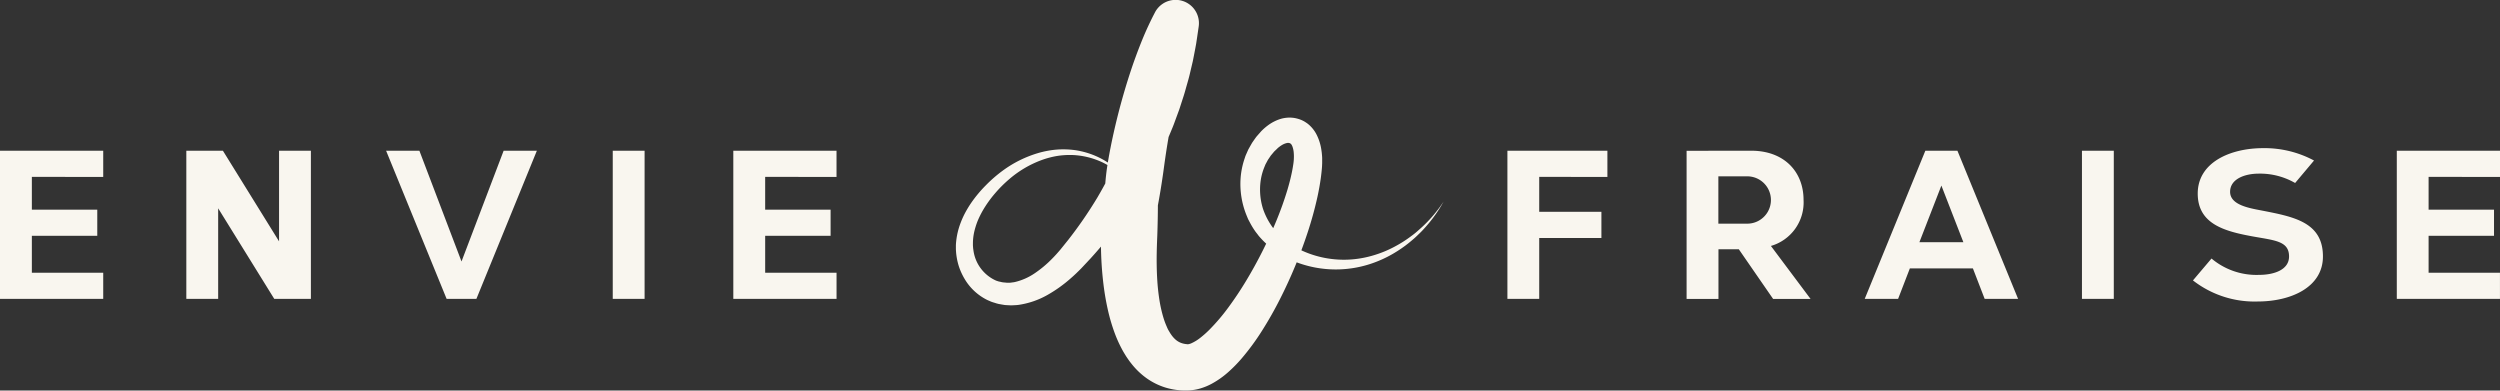 <svg xmlns="http://www.w3.org/2000/svg" width="233.672" height="36.505" viewBox="0 0 233.672 36.505"><rect x="0" y="0" width="233.672" height="36.505" fill="#333333" stroke="none"/><g fill="#f9f6ef"><path d="M2.977 16.534v3.062h6.115v2.446H2.977v3.448h6.671v2.445H0V14.09h9.648v2.445zM25.635 27.936l-5.243-8.465v8.466h-2.976V14.091h3.421l5.246 8.468V14.09h2.976v13.845zM41.745 27.936L36.09 14.091h3.111l3.936 10.35 3.936-10.35h3.106l-5.651 13.845zM57.273 14.089h2.976v13.847h-2.976zM71.519 16.534v3.062h6.116v2.446H71.52v3.448h6.671v2.445h-9.649V14.09h9.647v2.445zM143.869 16.534v3.263h5.813v2.446h-5.813v5.692h-2.973V14.09h9.346v2.445zM163.69 14.088c3.087 0 4.886 1.978 4.886 4.6a4.23 4.23 0 01-3.051 4.3l3.705 4.951h-3.5l-3.207-4.643h-1.9v4.643h-2.979V14.094zm-3.077 6.817h2.749a2.212 2.212 0 000-4.423h-2.749zM185.504 27.936l-1.1-2.851h-5.891l-1.1 2.851h-3.12l5.666-13.845h3l5.669 13.845zm-1.991-5.3l-2.054-5.291-2.054 5.291zM194.598 14.089h2.976v13.847h-2.976zM206.707 24.164a6.526 6.526 0 004.432 1.529c1.413 0 2.816-.469 2.816-1.721 0-1.478-1.39-1.5-3.5-1.893-2.606-.48-5.036-1.181-5.036-3.989 0-2.9 3.017-4.243 6.127-4.243a9.794 9.794 0 014.743 1.157l-1.767 2.1a6.547 6.547 0 00-3.377-.875c-1.386 0-2.7.528-2.7 1.7 0 1.227 1.776 1.521 2.916 1.74 3.011.588 5.761 1.078 5.761 4.3 0 2.919-3.051 4.211-6.091 4.211a9.362 9.362 0 01-6.058-1.97zM226.998 16.534v3.062h6.114v2.446h-6.114v3.448h6.671v2.445h-9.643V14.09h9.647v2.445zM134.922 18.862l-.112.16c-.078.1-.176.268-.331.463a12.79 12.79 0 01-1.429 1.612c-.167.16-.352.321-.543.49a7.411 7.411 0 01-.626.5 11.373 11.373 0 01-1.517.962 10.408 10.408 0 01-1.871.782 9.8 9.8 0 01-2.19.42 9.435 9.435 0 01-4.811-.921 6.5 6.5 0 01-3.442-3.815 5.99 5.99 0 01-.21-2.675 5.384 5.384 0 01.368-1.291l.063-.156a1.392 1.392 0 01.078-.148l.156-.293c.06-.093.124-.182.184-.274l.091-.137.106-.125.21-.251.235-.225c.039-.038.078-.078.117-.113s.078-.065.117-.094a2.6 2.6 0 01.235-.163 1.575 1.575 0 01.443-.192.54.54 0 01.283-.005.978.978 0 01.091.043.114.114 0 00.033.023.068.068 0 00.027.027.861.861 0 01.127.235 2.183 2.183 0 01.111.476 4.036 4.036 0 01.021.611c0 .107-.013.216-.022.324l-.02.163c-.006.053-.018.12-.027.179-.036.243-.083.49-.135.738-.106.5-.235 1-.383 1.5a31.28 31.28 0 01-1.061 2.972 41.44 41.44 0 01-2.805 5.567q-.764 1.272-1.643 2.469a18.525 18.525 0 01-1.772 2.091 8.912 8.912 0 01-.9.8 3.913 3.913 0 01-.812.494 1.112 1.112 0 01-.278.086.191.191 0 01-.109 0 1.986 1.986 0 01-.638-.144 1.712 1.712 0 01-.469-.3 2.525 2.525 0 01-.426-.5c-.071-.095-.133-.216-.2-.325s-.125-.235-.18-.37a7.265 7.265 0 01-.305-.814 12.515 12.515 0 01-.391-1.742q-.128-.833-.184-1.676c-.07-1.066-.071-2-.057-2.729s.042-1.276.053-1.587c.033-.964.052-1.9.054-2.789.164-.872.318-1.8.459-2.775.1-.641.281-2.268.722-4.6.22-1.165.506-2.5.891-3.964.192-.729.411-1.486.663-2.26s.539-1.559.869-2.326l-4.172-1.165-.078.95-.038.483q-.02.243-.059.487c-.041.326-.078.657-.122.99s-.109.666-.163 1-.127.677-.195 1.017-.132.688-.224 1.031-.17.692-.257 1.042l-.3 1.046c-.095.354-.219.7-.334 1.051s-.229.7-.368 1.055-.261.7-.4 1.056l-.444 1.051a39.993 39.993 0 01-2.128 4.135 39.275 39.275 0 01-2.685 3.9l-.744.925c-.245.287-.494.571-.758.834a10.377 10.377 0 01-1.672 1.4 5.529 5.529 0 01-1.816.8 1.8 1.8 0 01-.228.037c-.078.009-.153.026-.228.029h-.338l-.11-.012-.222-.02a2.021 2.021 0 01-.219-.045c-.072-.017-.148-.028-.218-.049l-.207-.069a3.617 3.617 0 01-2.118-2.831c-.009-.078-.024-.156-.031-.235l-.016-.235c0-.156 0-.32.01-.48a5.135 5.135 0 01.156-.957 6.988 6.988 0 01.313-.93 9.044 9.044 0 01.443-.884 10.728 10.728 0 011.141-1.6 11.746 11.746 0 011.343-1.341 9.856 9.856 0 013-1.769 8.1 8.1 0 011.534-.4 7.684 7.684 0 011.459-.074 7.274 7.274 0 012.458.571 6.136 6.136 0 011.626 1.017 5.962 5.962 0 01.5.5c.128.156.235.293.319.408l.235.359-.205-.377c-.073-.12-.173-.264-.29-.436a6.02 6.02 0 00-.469-.542 6.333 6.333 0 00-1.594-1.173 7.646 7.646 0 00-2.534-.8 8.224 8.224 0 00-1.571-.041 8.751 8.751 0 00-1.685.3 10.707 10.707 0 00-3.4 1.668 12.8 12.8 0 00-1.565 1.356 11.94 11.94 0 00-1.4 1.68 10.361 10.361 0 00-.592.988 8.381 8.381 0 00-.469 1.1 6.652 6.652 0 00-.293 1.209 6.3 6.3 0 00-.062.638v.331c0 .11.012.221.018.331a5.987 5.987 0 00.258 1.309 5.889 5.889 0 00.573 1.238 5.061 5.061 0 002.107 1.923l.346.149c.117.045.235.078.354.114a3.112 3.112 0 00.358.1l.368.065.185.031.186.012.375.02c.124 0 .247-.01.371-.015a3.512 3.512 0 00.369-.031 7.729 7.729 0 002.683-.922 12.739 12.739 0 002.2-1.573c.338-.292.655-.6.967-.916l.873-.932a41.9 41.9 0 003.2-3.978 42.984 42.984 0 002.639-4.316l.569-1.112c.181-.373.35-.75.524-1.123s.331-.752.488-1.128.318-.749.451-1.13l.416-1.13.367-1.132c.127-.373.224-.752.331-1.126s.216-.744.3-1.118l.261-1.108c.078-.368.145-.735.216-1.1l.1-.542.082-.54.156-1.064a2.179 2.179 0 00-4.092-1.331l-.082.16c-.474.918-.867 1.8-1.21 2.66s-.641 1.678-.907 2.465q-.7 2.1-1.245 4.247c-.63 2.49-.92 4.244-1.024 4.942a23.053 23.053 0 00-.235 3.058 21.625 21.625 0 00-.325 3.074 32.4 32.4 0 00.25 5.011c.085.645.2 1.344.368 2.1a16.948 16.948 0 00.72 2.416 11.762 11.762 0 00.608 1.323c.117.225.259.454.4.682.074.114.156.229.235.343s.167.228.26.343a6.939 6.939 0 001.338 1.3 6.17 6.17 0 001.837.925 6.469 6.469 0 002.034.275 4.715 4.715 0 001.259-.2 5.506 5.506 0 001.029-.428 8.161 8.161 0 001.564-1.105 13.029 13.029 0 001.216-1.237 22.352 22.352 0 001.966-2.681q.883-1.4 1.632-2.882a44.506 44.506 0 002.589-6.232 34.116 34.116 0 00.919-3.338c.124-.572.23-1.152.313-1.745.039-.3.074-.6.1-.9.005-.078.013-.149.016-.235l.011-.25v-.5a6.565 6.565 0 00-.123-1.036 4.543 4.543 0 00-.375-1.1 3.1 3.1 0 00-.856-1.067 4.853 4.853 0 00-.313-.208 2.8 2.8 0 00-.335-.161 3.029 3.029 0 00-.7-.181 2.953 2.953 0 00-1.335.153 3.91 3.91 0 00-1.011.538 4.931 4.931 0 00-.408.332c-.065.057-.125.117-.187.177s-.11.12-.164.181l-.322.364c-.1.129-.189.261-.282.391l-.138.2-.119.208-.235.416-.191.432c-.03.073-.066.142-.09.217l-.073.221a7.329 7.329 0 00-.365 1.792 7.765 7.765 0 00.532 3.44l.164.4.2.379a7.4 7.4 0 00.44.722c.078.118.17.223.253.334a3.179 3.179 0 00.264.321 7.866 7.866 0 00.573.576 8.776 8.776 0 002.614 1.636 10.376 10.376 0 007.712 0 10.972 10.972 0 001.9-.973 11.793 11.793 0 001.486-1.112c.221-.182.412-.38.6-.558s.357-.365.514-.541a12.907 12.907 0 001.316-1.736c.139-.208.227-.379.295-.489l.1-.168"/></g></svg>